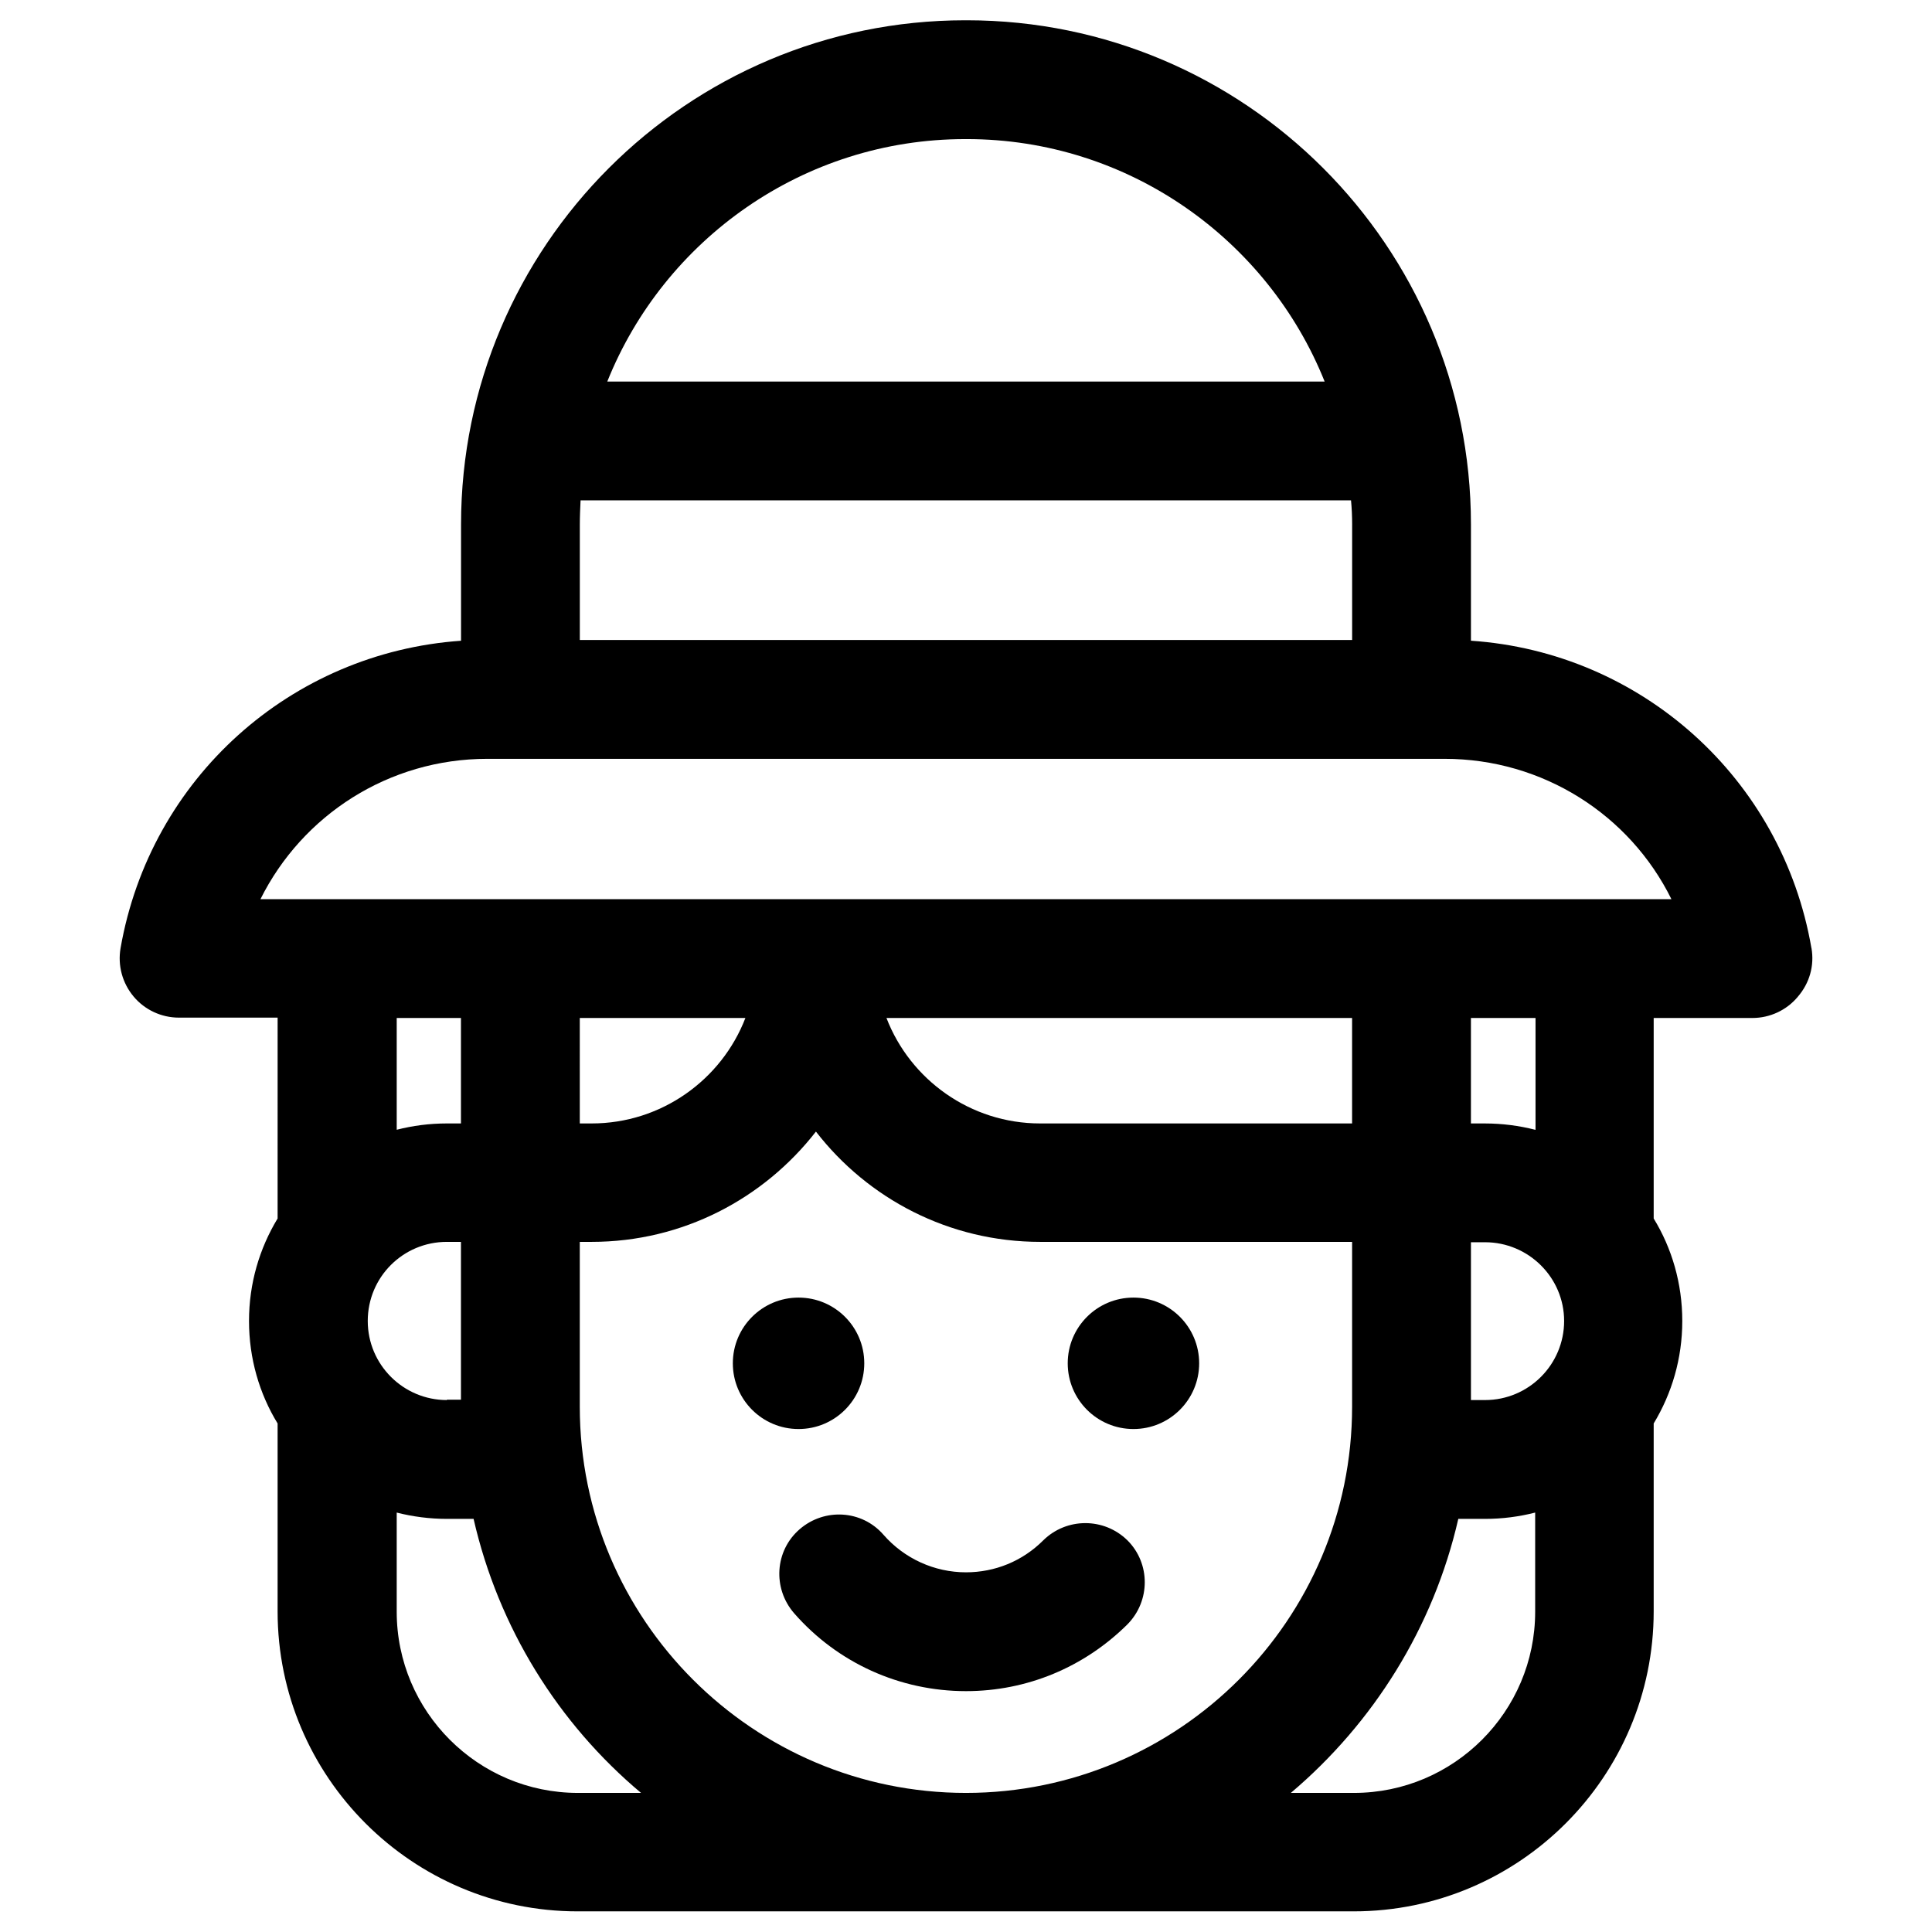 <?xml version="1.0" encoding="UTF-8"?>
<!-- Uploaded to: SVG Repo, www.svgrepo.com, Generator: SVG Repo Mixer Tools -->
<svg fill="#000000" width="800px" height="800px" version="1.1" viewBox="144 144 512 512" xmlns="http://www.w3.org/2000/svg">
 <g>
  <path d="m624.05 395.27c-7.773-45.066-45.164-78.426-90.234-81.477v-30.801c0.004-73.699-59.922-133.62-133.62-133.62h-0.395c-73.699 0-133.62 59.926-133.62 133.63v30.801c-45.066 3.148-82.359 36.406-90.234 81.477-0.789 4.625 0.492 9.25 3.445 12.793 2.953 3.543 7.379 5.609 12.004 5.609h26.176l-0.004 53.23c-4.82 7.969-7.578 17.219-7.578 27.16 0 9.938 2.754 19.285 7.578 27.16v49.789c0 43.887 35.719 79.508 79.508 79.508h205.66c43.887 0 79.508-35.719 79.508-79.508v-49.789c4.82-7.969 7.578-17.219 7.578-27.16 0-9.938-2.754-19.285-7.578-27.16v-53.137h26.176c4.625 0 9.055-2.066 12.004-5.609 3.148-3.641 4.43-8.266 3.641-12.891zm-121.72-112.27v30.602h-204.67v-30.602c0-2.164 0.098-4.231 0.195-6.394h204.18c0.199 2.066 0.297 4.231 0.297 6.394zm-102.54-102.14h0.395c42.902 0 79.801 26.668 94.859 64.254l-190.11 0.004c15.055-37.59 51.953-64.258 94.855-64.258zm158.72 313.21c0 11.512-9.348 20.961-20.961 20.961l-3.734-0.004v-41.82h3.738c11.512 0 20.957 9.348 20.957 20.863zm-158.52 125.07c-56.383 0-102.34-45.855-102.34-102.34v-43.691h3.148c24.207 0 45.656-11.512 59.434-29.227 13.777 17.809 35.324 29.227 59.434 29.227h82.656v43.691c0 56.48-45.953 102.34-102.34 102.34zm-137.57-104.11c-11.512 0-20.961-9.348-20.961-20.961 0-11.609 9.348-20.961 20.961-20.961h3.738v41.82l-3.738 0.004zm35.23-101.25h43.887c-6.297 16.336-22.238 27.945-40.738 27.945h-3.148zm81.277 0h123.39v27.945h-82.656c-18.5 0-34.441-11.609-40.738-27.945zm-112.77 0v27.945h-3.738c-4.625 0-9.055 0.59-13.285 1.672v-29.617zm30.996 205.36c-26.469 0-48.02-21.551-48.02-48.02v-26.273c4.231 1.082 8.758 1.672 13.285 1.672h7.086c6.594 28.832 22.434 54.219 44.379 72.621zm205.66 0h-16.727c21.844-18.5 37.785-43.789 44.379-72.621h7.086c4.625 0 9.055-0.59 13.285-1.672v26.273c-0.004 26.469-21.555 48.02-48.023 48.02zm48.02-175.74c-4.231-1.082-8.758-1.672-13.285-1.672l-3.738-0.004v-27.945h17.121v29.621zm-32.77-61.109h-305.04c11.121-22.336 34.047-37.195 60.121-37.195h253.68c26.074 0 49.102 14.859 60.121 37.195z"/>
  <path d="m373.04 505.29c0 9.621-7.797 17.418-17.414 17.418-9.621 0-17.418-7.797-17.418-17.418 0-9.617 7.797-17.414 17.418-17.414 9.617 0 17.414 7.797 17.414 17.414"/>
  <path d="m461.79 505.29c0 9.621-7.797 17.418-17.414 17.418-9.621 0-17.418-7.797-17.418-17.418 0-9.617 7.797-17.414 17.418-17.414 9.617 0 17.414 7.797 17.414 17.414"/>
  <path d="m420.46 552.22c-5.512 5.512-12.793 8.461-20.469 8.461-8.363 0-16.336-3.641-21.844-9.938-5.707-6.594-15.645-7.184-22.238-1.477s-7.184 15.645-1.477 22.238c11.512 13.188 28.043 20.664 45.559 20.664 16.137 0 31.293-6.297 42.805-17.711 6.102-6.199 6.102-16.137 0-22.238-6.199-6.102-16.137-6.102-22.336 0z"/>
 </g>
</svg>